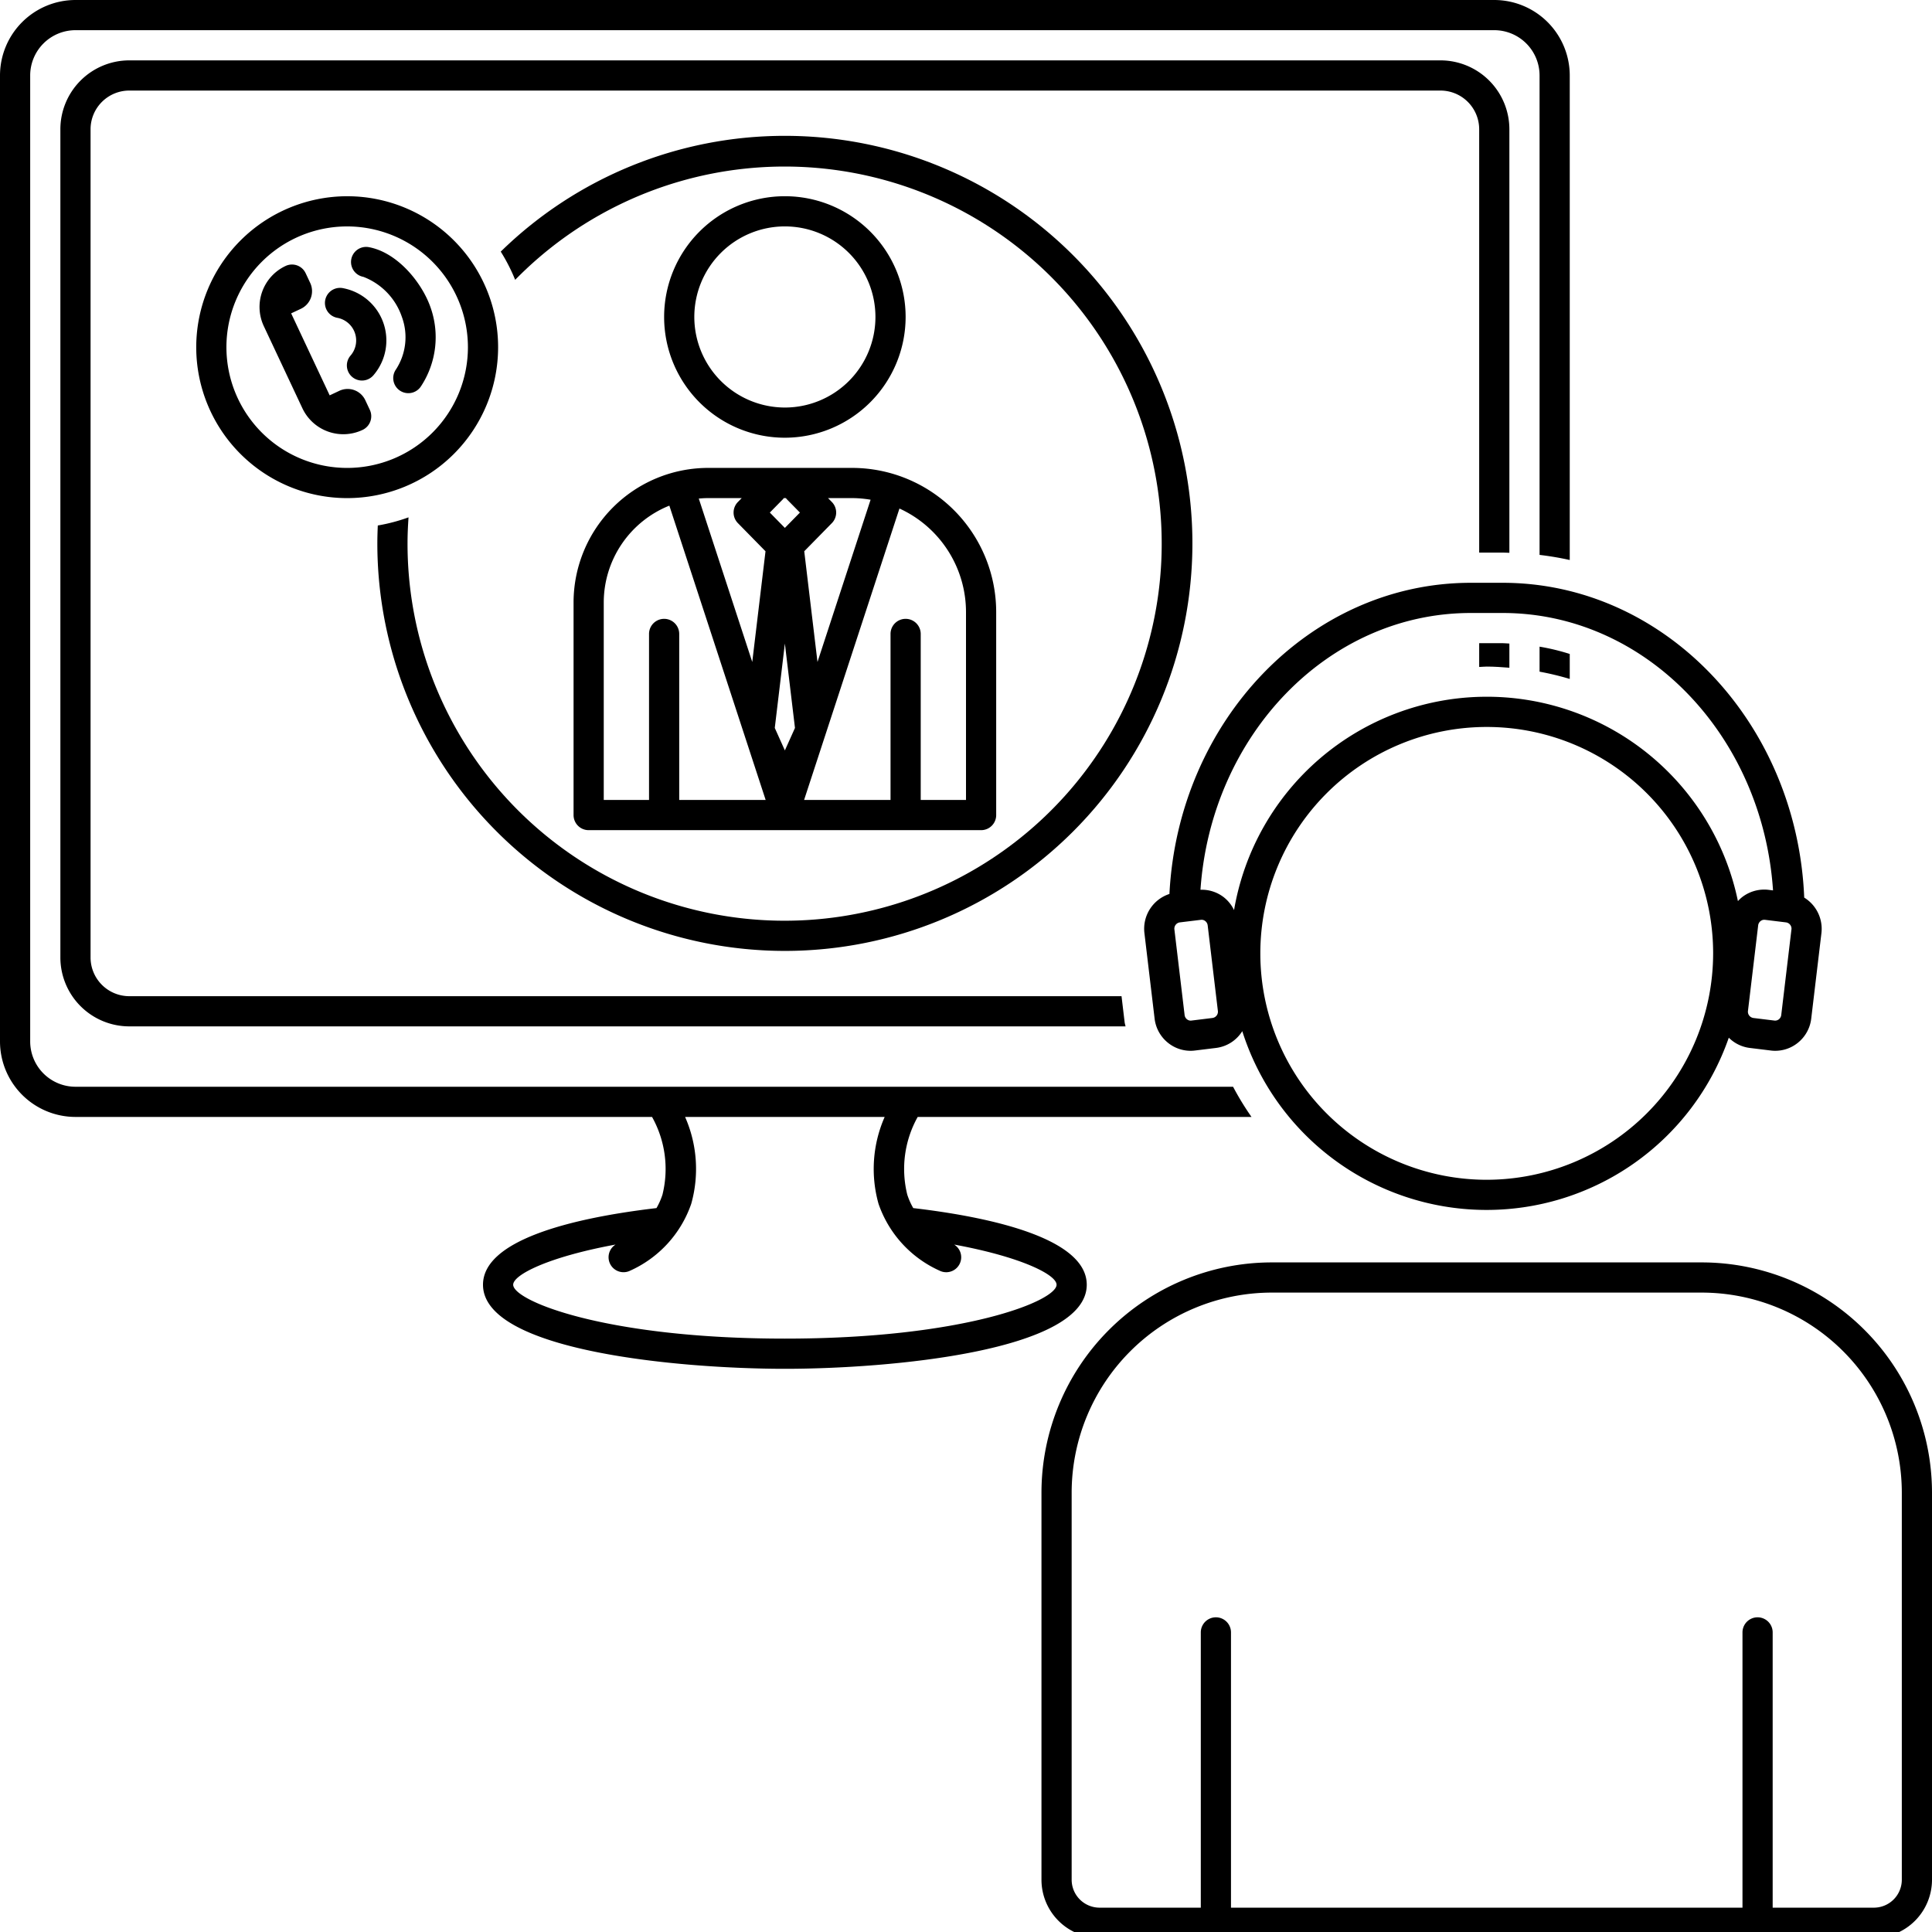 <?xml version="1.0" encoding="UTF-8" standalone="no"?>
<svg
   xmlns:dc="http://purl.org/dc/elements/1.1/"
   xmlns:cc="http://creativecommons.org/ns#"
   xmlns:rdf="http://www.w3.org/1999/02/22-rdf-syntax-ns#"
   xmlns:svg="http://www.w3.org/2000/svg"
   xmlns="http://www.w3.org/2000/svg"
   xmlns:sodipodi="http://sodipodi.sourceforge.net/DTD/sodipodi-0.dtd"
   xmlns:inkscape="http://www.inkscape.org/namespaces/inkscape"
   inkscape:version="1.0beta0 (5c8bc8c, 2019-09-13)"
   height="128"
   width="128"
   sodipodi:docname="noun-video-conferencing-4829896.svg"
   id="svg905"
   version="1.1"
   y="0px"
   x="0px"
   viewBox="0 0 128 128"
   data-name="Layer 1">
  <defs
     id="defs909" />
  <sodipodi:namedview
     inkscape:current-layer="svg905"
     inkscape:window-maximized="1"
     inkscape:window-y="-9"
     inkscape:window-x="-9"
     inkscape:cy="101.76693"
     inkscape:cx="-12.315297"
     inkscape:zoom="2.8"
     showgrid="false"
     id="namedview907"
     inkscape:window-height="1001"
     inkscape:window-width="1920"
     inkscape:pageshadow="2"
     inkscape:pageopacity="0"
     guidetolerance="10"
     gridtolerance="10"
     objecttolerance="10"
     borderopacity="1"
     inkscape:document-rotation="0"
     bordercolor="#666666"
     pagecolor="#ffffff" />
  <title
     id="title873">54 Web Icon Set 26 expanded</title>
  <path
     inkscape:connector-curvature="0"
     id="path875"
     d="M 52,9 A 26.904,26.904 0 0 0 33.176,16.67 11.944,11.944 0 0 1 34.131,18.54 24.983,24.983 0 1 1 27,36 c 0,-0.58 0.027,-1.154 0.066,-1.724 a 11.869,11.869 0 0 1 -2.036,0.539 C 25.013,35.208 25,35.603 25,36 A 27,27 0 1 0 52,9 Z" />
  <path
     inkscape:connector-curvature="0"
     id="path877"
     d="m 60,21 a 8,8 0 1 0 -8,8 8.009,8.009 0 0 0 8,-8 z m -14,0 a 6,6 0 1 1 6,6 6.007,6.007 0 0 1 -6,-6 z" />
  <path
     inkscape:connector-curvature="0"
     id="path879"
     d="M 38,39.913 V 54 a 0.999,0.999 0 0 0 1,1 h 26 a 0.999,0.999 0 0 0 1,-1 V 40.543 A 9.554,9.554 0 0 0 56.457,31 H 46.913 A 8.923,8.923 0 0 0 38,39.913 Z M 52,49.717 51.331,48.228 52,42.637 52.669,48.228 Z M 55.112,33.258 54.859,33 h 1.598 a 7.527,7.527 0 0 1 1.222,0.108 L 54.161,43.858 53.283,36.523 55.112,34.659 a 1,1 0 0 0 -1e-5,-1.401 z m 4.479,0.433 A 7.547,7.547 0 0 1 64,40.543 V 53 H 61 V 42 a 1,1 0 0 0 -2,0 v 11 h -5.727 z m -7.721,-0.615 c 0.023,-0.024 0.04,-0.051 0.061,-0.076 h 0.137 c 0.02,0.025 0.037,0.052 0.06,0.075 L 52.997,33.959 52,34.975 51.003,33.959 Z M 46.913,33 h 2.228 l -0.253,0.258 a 1,1 0 0 0 0,1.401 L 50.717,36.523 49.839,43.858 46.296,33.031 C 46.5,33.013 46.705,33 46.913,33 Z M 44.346,33.5 50.727,53 H 45 V 42 a 1,1 0 0 0 -2,0 V 53 H 40 V 39.913 a 6.921,6.921 0 0 1 4.346,-6.413 z" />
  <path
     inkscape:connector-curvature="0"
     id="path881"
     d="M 112.75,83.638 H 84.25 A 15.267,15.267 0 0 0 69,98.888 v 25.649 a 3.854,3.854 0 0 0 3.85,3.851 h 51.301 A 3.854,3.854 0 0 0 128,124.537 V 98.888 a 15.267,15.267 0 0 0 -15.25,-15.25 z M 126,124.537 a 1.852,1.852 0 0 1 -1.85,1.851 h -6.706 v -18.237 a 1,1 0 1 0 -2,0 v 18.237 H 81.556 v -18.237 a 1,1 0 0 0 -2,0 v 18.237 H 72.85 A 1.852,1.852 0 0 1 71,124.537 V 98.888 a 13.266,13.266 0 0 1 13.25,-13.25 h 28.5 a 13.266,13.266 0 0 1 13.25,13.25 z" />
  <path
     inkscape:connector-curvature="0"
     id="path883"
     d="m 76.495,67.482 a 2.415,2.415 0 0 0 0.91,1.624 2.38,2.38 0 0 0 1.476,0.512 2.311,2.311 0 0 0 0.295,-0.019 l 1.396,-0.171 a 2.391,2.391 0 0 0 1.732,-1.111 16.985,16.985 0 0 0 32.233,0.433 2.377,2.377 0 0 0 1.384,0.678 l 1.396,0.171 a 2.337,2.337 0 0 0 0.296,0.019 2.38,2.38 0 0 0 1.476,-0.512 2.415,2.415 0 0 0 0.91,-1.624 l 0.675,-5.658 a 2.429,2.429 0 0 0 -1.14,-2.356 C 119.059,47.881 110.282,38.612 99.556,38.612 h -2.111 c -10.651,0 -19.382,9.14 -19.967,20.615 a 2.426,2.426 0 0 0 -1.657,2.596 z M 98.5,78.163 a 15,15 0 1 1 15,-15 15.016,15.016 0 0 1 -15,15 z m 20.187,-16.576 -0.675,5.659 a 0.425,0.425 0 0 1 -0.158,0.286 0.4,0.4 0 0 1 -0.294,0.083 l -1.396,-0.171 -10e-4,-10e-4 a 0.419,0.419 0 0 1 -0.355,-0.474 l 0.675,-5.659 a 0.422,0.422 0 0 1 0.159,-0.286 0.389,0.389 0 0 1 0.243,-0.087 0.452,0.452 0 0 1 0.05,0.003 l 1.396,0.171 a 0.422,0.422 0 0 1 0.357,0.476 z M 97.444,40.612 h 2.111 c 9.475,0 17.228,8.123 17.913,18.379 l -0.294,-0.036 a 2.39,2.39 0 0 0 -1.771,0.496 2.428,2.428 0 0 0 -0.261,0.25 16.989,16.989 0 0 0 -33.383,0.596 2.398,2.398 0 0 0 -0.672,-0.846 2.364,2.364 0 0 0 -1.553,-0.501 C 80.239,48.714 87.982,40.612 97.444,40.612 Z m -19.281,20.499 1.396,-0.17 a 0.304,0.304 0 0 1 0.051,-0.004 0.389,0.389 0 0 1 0.243,0.087 0.422,0.422 0 0 1 0.159,0.286 l 0.675,5.66 a 0.419,0.419 0 0 1 -0.355,0.473 l -1.398,0.172 a 0.389,0.389 0 0 1 -0.293,-0.083 0.425,0.425 0 0 1 -0.158,-0.286 l -0.675,-5.66 a 0.421,0.421 0 0 1 0.356,-0.475 z" />
  <path
     inkscape:connector-curvature="0"
     id="path885"
     d="m 13.001,23.001 a 10,10 0 1 0 10,-10 10.012,10.012 0 0 0 -10,10 z m 18,0 a 8,8 0 1 1 -8,-8 8.009,8.009 0 0 1 8,8 z" />
  <path
     inkscape:connector-curvature="0"
     id="path887"
     d="M 24.502,27.153 24.502,27.153 24.201,26.512 a 1.292,1.292 0 0 0 -1.718,-0.62 l -0.641,0.301 -2.552,-5.431 -3.7e-4,-0.002 4.9e-4,0.001 0.641,-0.301 a 1.292,1.292 0 0 0 0.62,-1.718 l -0.301,-0.641 -4.3e-4,1.8e-4 a 0.998,0.998 0 0 0 -1.33,-0.48 2.999,2.999 0 0 0 -1.44,3.99 l 2.552,5.431 a 2.994,2.994 0 0 0 3.99,1.44 1,1 0 0 0 0.48,-1.33 z" />
  <path
     inkscape:connector-curvature="0"
     id="path889"
     d="m 22.711,19.089 a 1,1 0 0 0 -0.365,1.967 1.528,1.528 0 0 1 0.889,2.49 1,1 0 1 0 1.525,1.293 3.527,3.527 0 0 0 -2.049,-5.75 z" />
  <path
     inkscape:connector-curvature="0"
     id="path891"
     d="m 24.075,18.342 a 4.333,4.333 0 0 1 2.55,2.652 3.909,3.909 0 0 1 -0.387,3.475 1,1 0 1 0 1.662,1.111 5.916,5.916 0 0 0 0.609,-5.258 C 27.918,18.665 26.291,16.718 24.438,16.375 a 1,1 0 0 0 -0.363,1.967 z" />
  <path
     inkscape:connector-curvature="0"
     id="path893"
     d="m 99.556,36.612 c 0.149,0 0.296,0.009 0.444,0.012 V 8.563 A 4.568,4.568 0 0 0 95.437,4 H 8.563 A 4.568,4.568 0 0 0 4,8.563 v 54.873 A 4.568,4.568 0 0 0 8.563,68 h 66.007 C 74.553,67.905 74.52,67.815 74.509,67.718 L 74.304,66 H 8.563 A 2.567,2.567 0 0 1 6,63.437 V 8.563 A 2.567,2.567 0 0 1 8.563,6 h 86.873 A 2.567,2.567 0 0 1 98,8.563 V 36.612 Z" />
  <path
     inkscape:connector-curvature="0"
     id="path895"
     d="m 104,43.327 a 14.482,14.482 0 0 0 -2,-0.484 v 1.657 a 18.838,18.838 0 0 1 2,0.482 z" />
  <path
     inkscape:connector-curvature="0"
     id="path897"
     d="m 5,74 h 38.2 a 7.063,7.063 0 0 1 0.69,5.149 4.646,4.646 0 0 1 -0.396,0.89 C 37.655,80.724 32,82.219 32,85.116 c 0,4.407 13.082,5.571 20,5.571 6.918,0 20,-1.164 20,-5.571 0,-2.898 -5.655,-4.392 -11.495,-5.077 A 4.646,4.646 0 0 1 60.109,79.149 7.063,7.063 0 0 1 60.8,74 h 22.115 A 19.006,19.006 0 0 1 81.694,72 H 5 A 3.003,3.003 0 0 1 2,69 V 5 A 3.003,3.003 0 0 1 5,2 h 94 a 3.003,3.003 0 0 1 3,3 v 31.763 c 0.676,0.081 1.344,0.192 2,0.339 V 5 A 5.006,5.006 0 0 0 99,0 H 5 A 5.006,5.006 0 0 0 0,5 v 64 a 5.006,5.006 0 0 0 5,5 z m 40.389,0 h 13.223 a 8.536,8.536 0 0 0 -0.407,5.757 7.552,7.552 0 0 0 4.038,4.425 0.992,0.992 0 0 0 0.974,-1.726 C 67.7,83.28 70,84.464 70,85.116 c 0,1.068 -6.124,3.571 -18,3.571 -11.876,0 -18,-2.503 -18,-3.571 0,-0.652 2.3,-1.836 6.784,-2.661 a 0.992,0.992 0 0 0 0.974,1.726 7.552,7.552 0 0 0 4.038,-4.425 A 8.536,8.536 0 0 0 45.389,74 Z" />
  <path
     inkscape:connector-curvature="0"
     id="path899"
     d="M 100,44.239 V 42.637 C 99.851,42.633 99.706,42.612 99.556,42.612 H 98 v 1.576 c 0.168,-0.004 0.331,-0.025 0.5,-0.025 0.506,10e-6 1.004,0.037 1.5,0.076 z" />
</svg>
